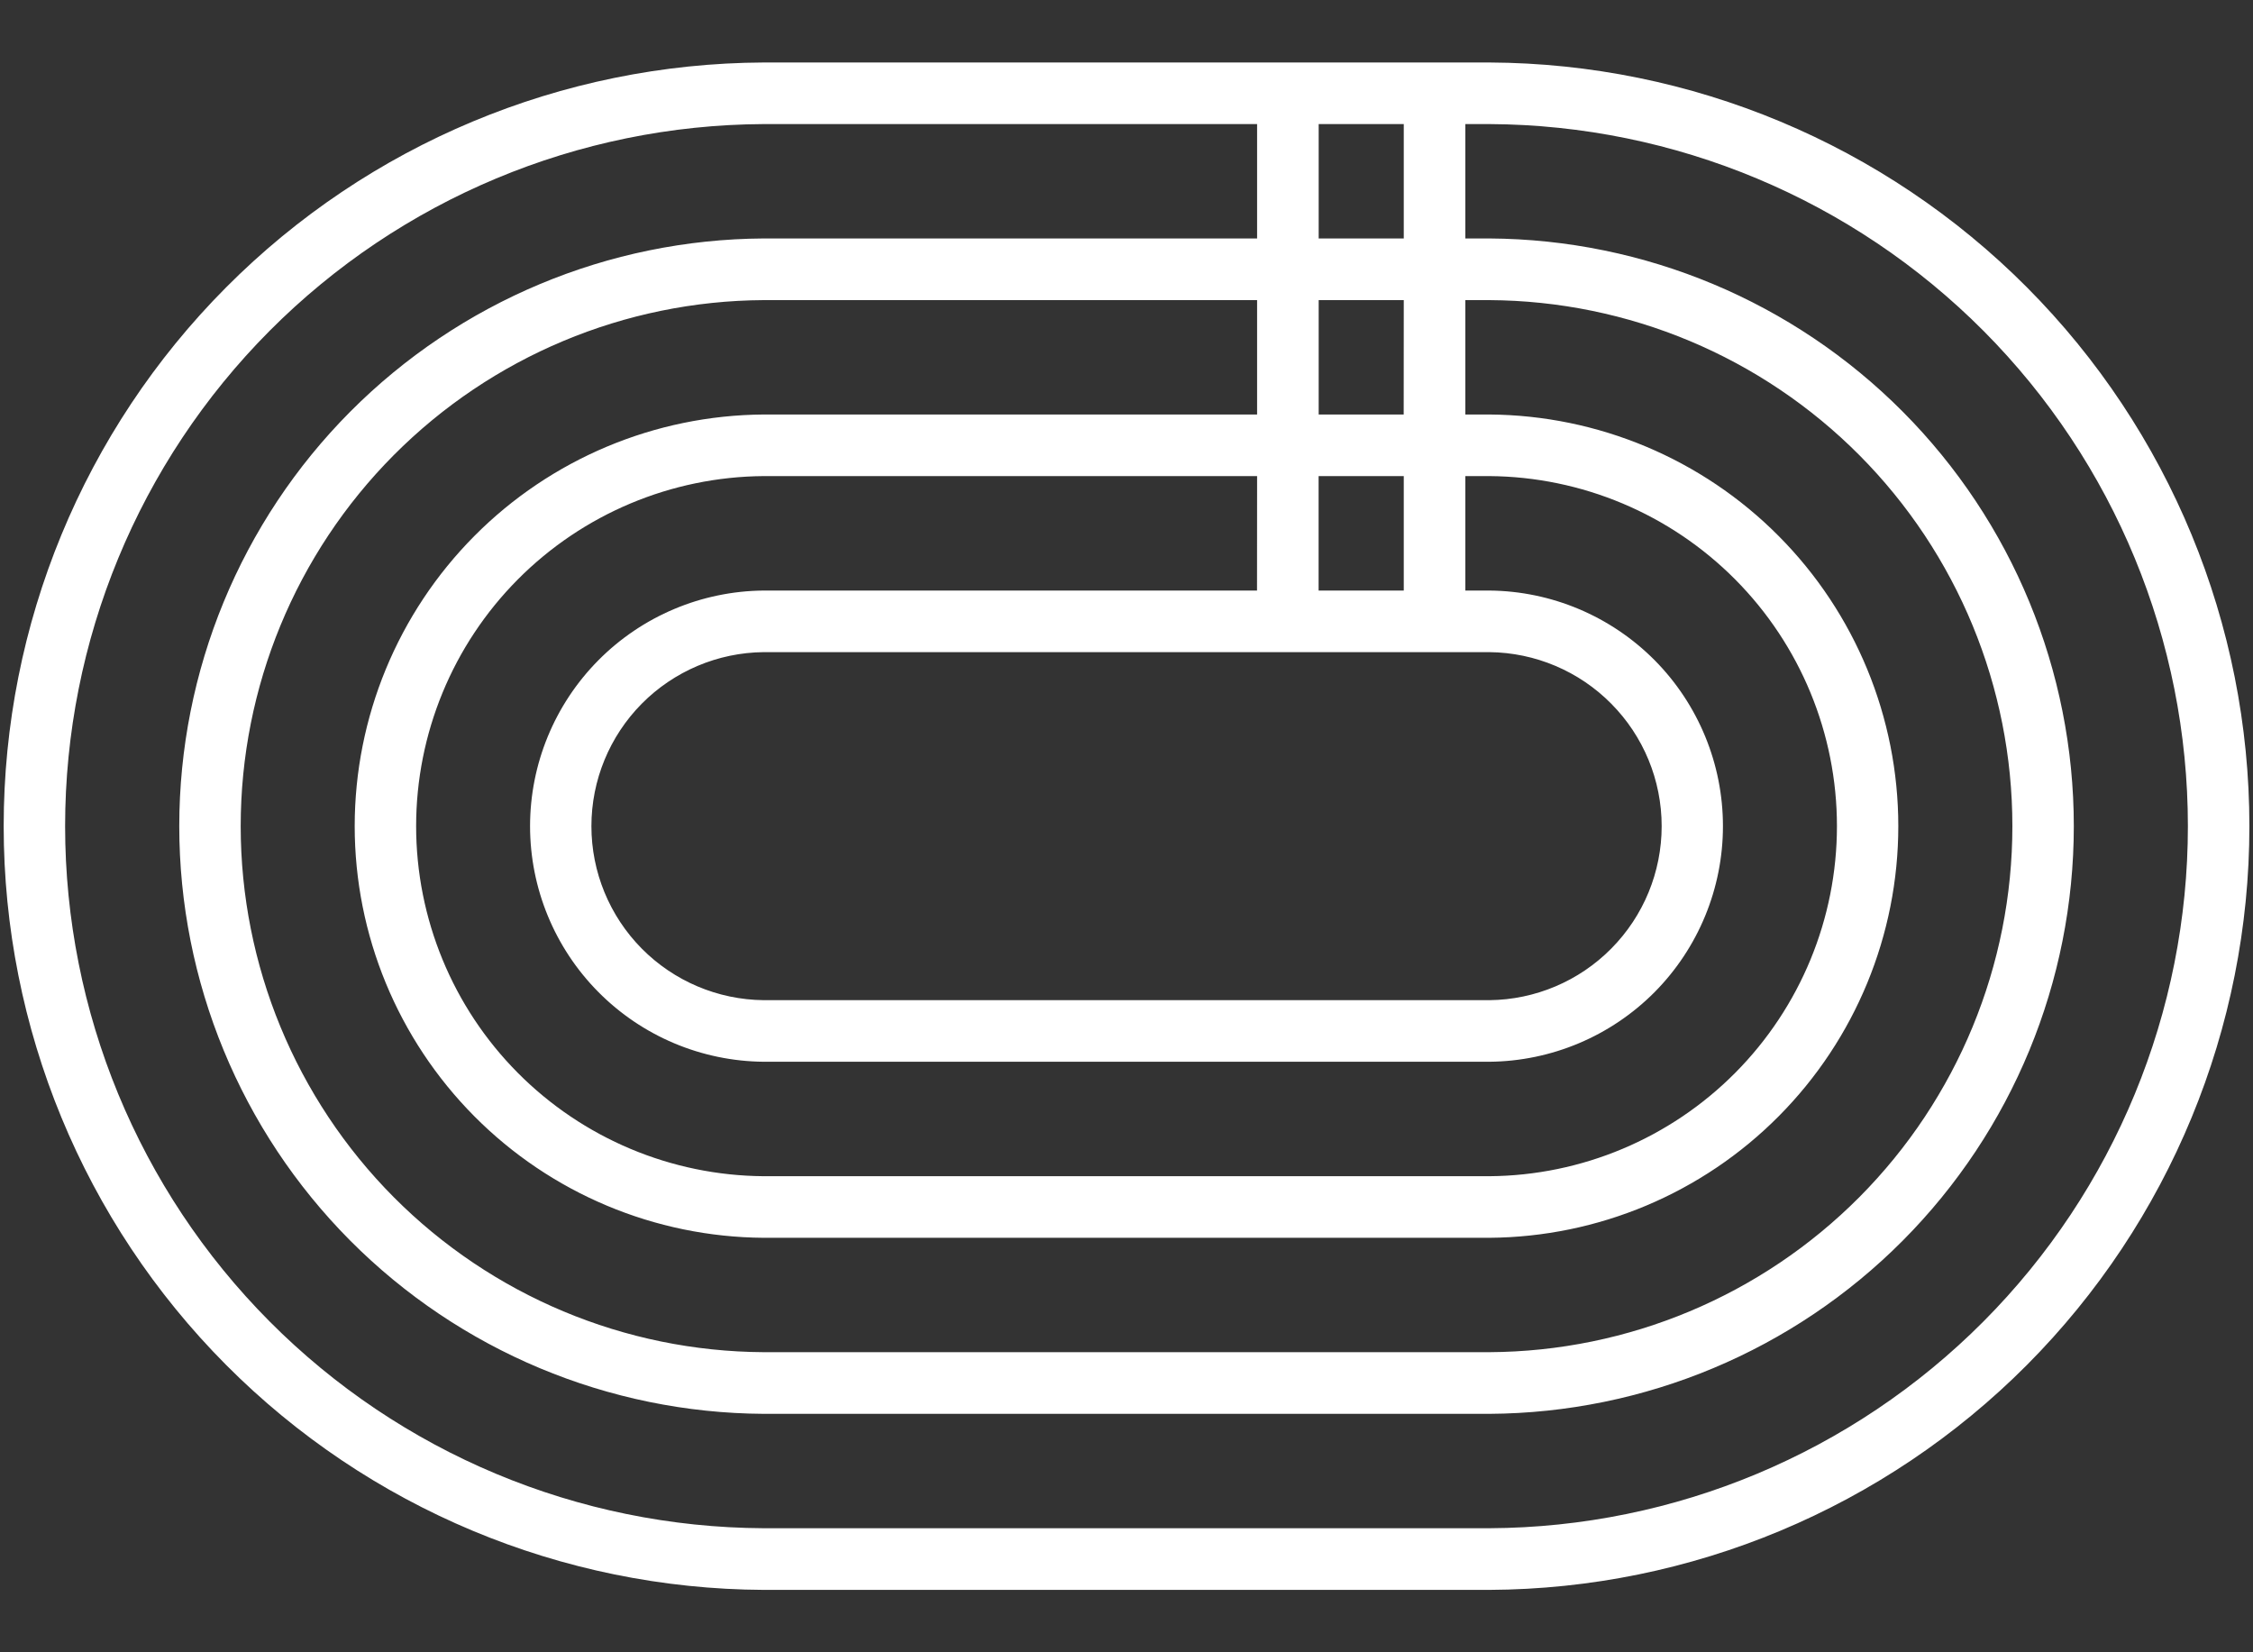 <svg width="30" height="22" viewBox="0 0 30 22" fill="none" xmlns="http://www.w3.org/2000/svg">
<rect x="0" y="0" width="30" height="22" fill="#333333" stroke="none"/>
<path d="M19.832 0.832H10.169C7.48 0.844 4.906 1.921 3.01 3.827C1.113 5.733 0.049 8.312 0.049 11C0.049 13.688 1.113 16.267 3.01 18.173C4.906 20.079 7.48 21.156 10.169 21.169H19.832C22.52 21.156 25.094 20.079 26.991 18.173C28.887 16.267 29.952 13.688 29.952 11C29.952 8.312 28.887 5.733 26.991 3.827C25.094 1.921 22.52 0.844 19.832 0.832ZM18.692 1.652V3.175H17.559V1.652H18.692ZM19.832 8.683C20.442 8.689 21.026 8.936 21.455 9.37C21.885 9.804 22.126 10.389 22.126 11C22.126 11.611 21.885 12.196 21.455 12.63C21.026 13.064 20.442 13.311 19.832 13.317H10.169C9.558 13.311 8.975 13.064 8.545 12.63C8.116 12.196 7.875 11.611 7.875 11C7.875 10.389 8.116 9.804 8.545 9.37C8.975 8.936 9.558 8.689 10.169 8.683H19.832ZM17.558 7.863V6.339H18.692V7.863H17.558ZM16.738 7.863H10.169C9.341 7.87 8.55 8.204 7.968 8.791C7.385 9.379 7.058 10.173 7.058 11C7.058 11.827 7.385 12.621 7.968 13.209C8.55 13.796 9.341 14.13 10.169 14.137H19.832C20.659 14.13 21.45 13.796 22.033 13.209C22.615 12.621 22.942 11.827 22.942 11C22.942 10.173 22.615 9.379 22.033 8.791C21.45 8.204 20.659 7.87 19.832 7.863H19.512V6.339H19.832C21.062 6.348 22.239 6.843 23.106 7.716C23.973 8.589 24.46 9.77 24.46 11C24.46 12.23 23.973 13.411 23.106 14.284C22.239 15.157 21.062 15.652 19.832 15.661H10.169C8.938 15.652 7.761 15.157 6.894 14.284C6.027 13.411 5.541 12.23 5.541 11C5.541 9.77 6.027 8.589 6.894 7.716C7.761 6.843 8.938 6.348 10.169 6.339H16.739L16.738 7.863ZM10.168 5.519C8.721 5.529 7.336 6.11 6.316 7.137C5.296 8.164 4.723 9.553 4.723 11C4.723 12.447 5.296 13.836 6.316 14.863C7.336 15.89 8.721 16.471 10.168 16.481H19.832C21.279 16.471 22.664 15.89 23.684 14.863C24.705 13.836 25.277 12.447 25.277 11C25.277 9.553 24.705 8.164 23.684 7.137C22.664 6.11 21.279 5.529 19.832 5.519H19.512V3.996H19.832C21.683 4.006 23.454 4.749 24.759 6.061C26.064 7.374 26.796 9.149 26.796 11C26.796 12.851 26.064 14.626 24.759 15.939C23.454 17.251 21.683 17.994 19.832 18.004H10.169C8.318 17.994 6.547 17.251 5.242 15.939C3.937 14.626 3.205 12.851 3.205 11C3.205 9.149 3.937 7.374 5.242 6.061C6.547 4.749 8.318 4.006 10.169 3.996H16.739V5.519H10.168ZM18.691 5.519H17.559V3.996H18.692L18.691 5.519ZM19.832 20.348H10.169C7.697 20.336 5.332 19.346 3.589 17.594C1.846 15.842 0.867 13.471 0.867 11C0.867 8.529 1.846 6.158 3.589 4.406C5.332 2.655 7.697 1.664 10.169 1.652H16.739V3.175H10.169C8.101 3.187 6.122 4.016 4.663 5.482C3.205 6.948 2.387 8.932 2.387 11C2.387 13.068 3.205 15.052 4.663 16.518C6.122 17.984 8.101 18.813 10.169 18.825H19.832C21.9 18.813 23.879 17.984 25.337 16.518C26.795 15.052 27.614 13.068 27.614 11C27.614 8.932 26.795 6.948 25.337 5.482C23.879 4.016 21.9 3.187 19.832 3.175H19.512V1.652H19.832C22.303 1.664 24.669 2.655 26.412 4.406C28.155 6.158 29.133 8.529 29.133 11C29.133 13.471 28.155 15.842 26.412 17.594C24.669 19.346 22.303 20.336 19.832 20.348Z" fill="white"/>
</svg>

